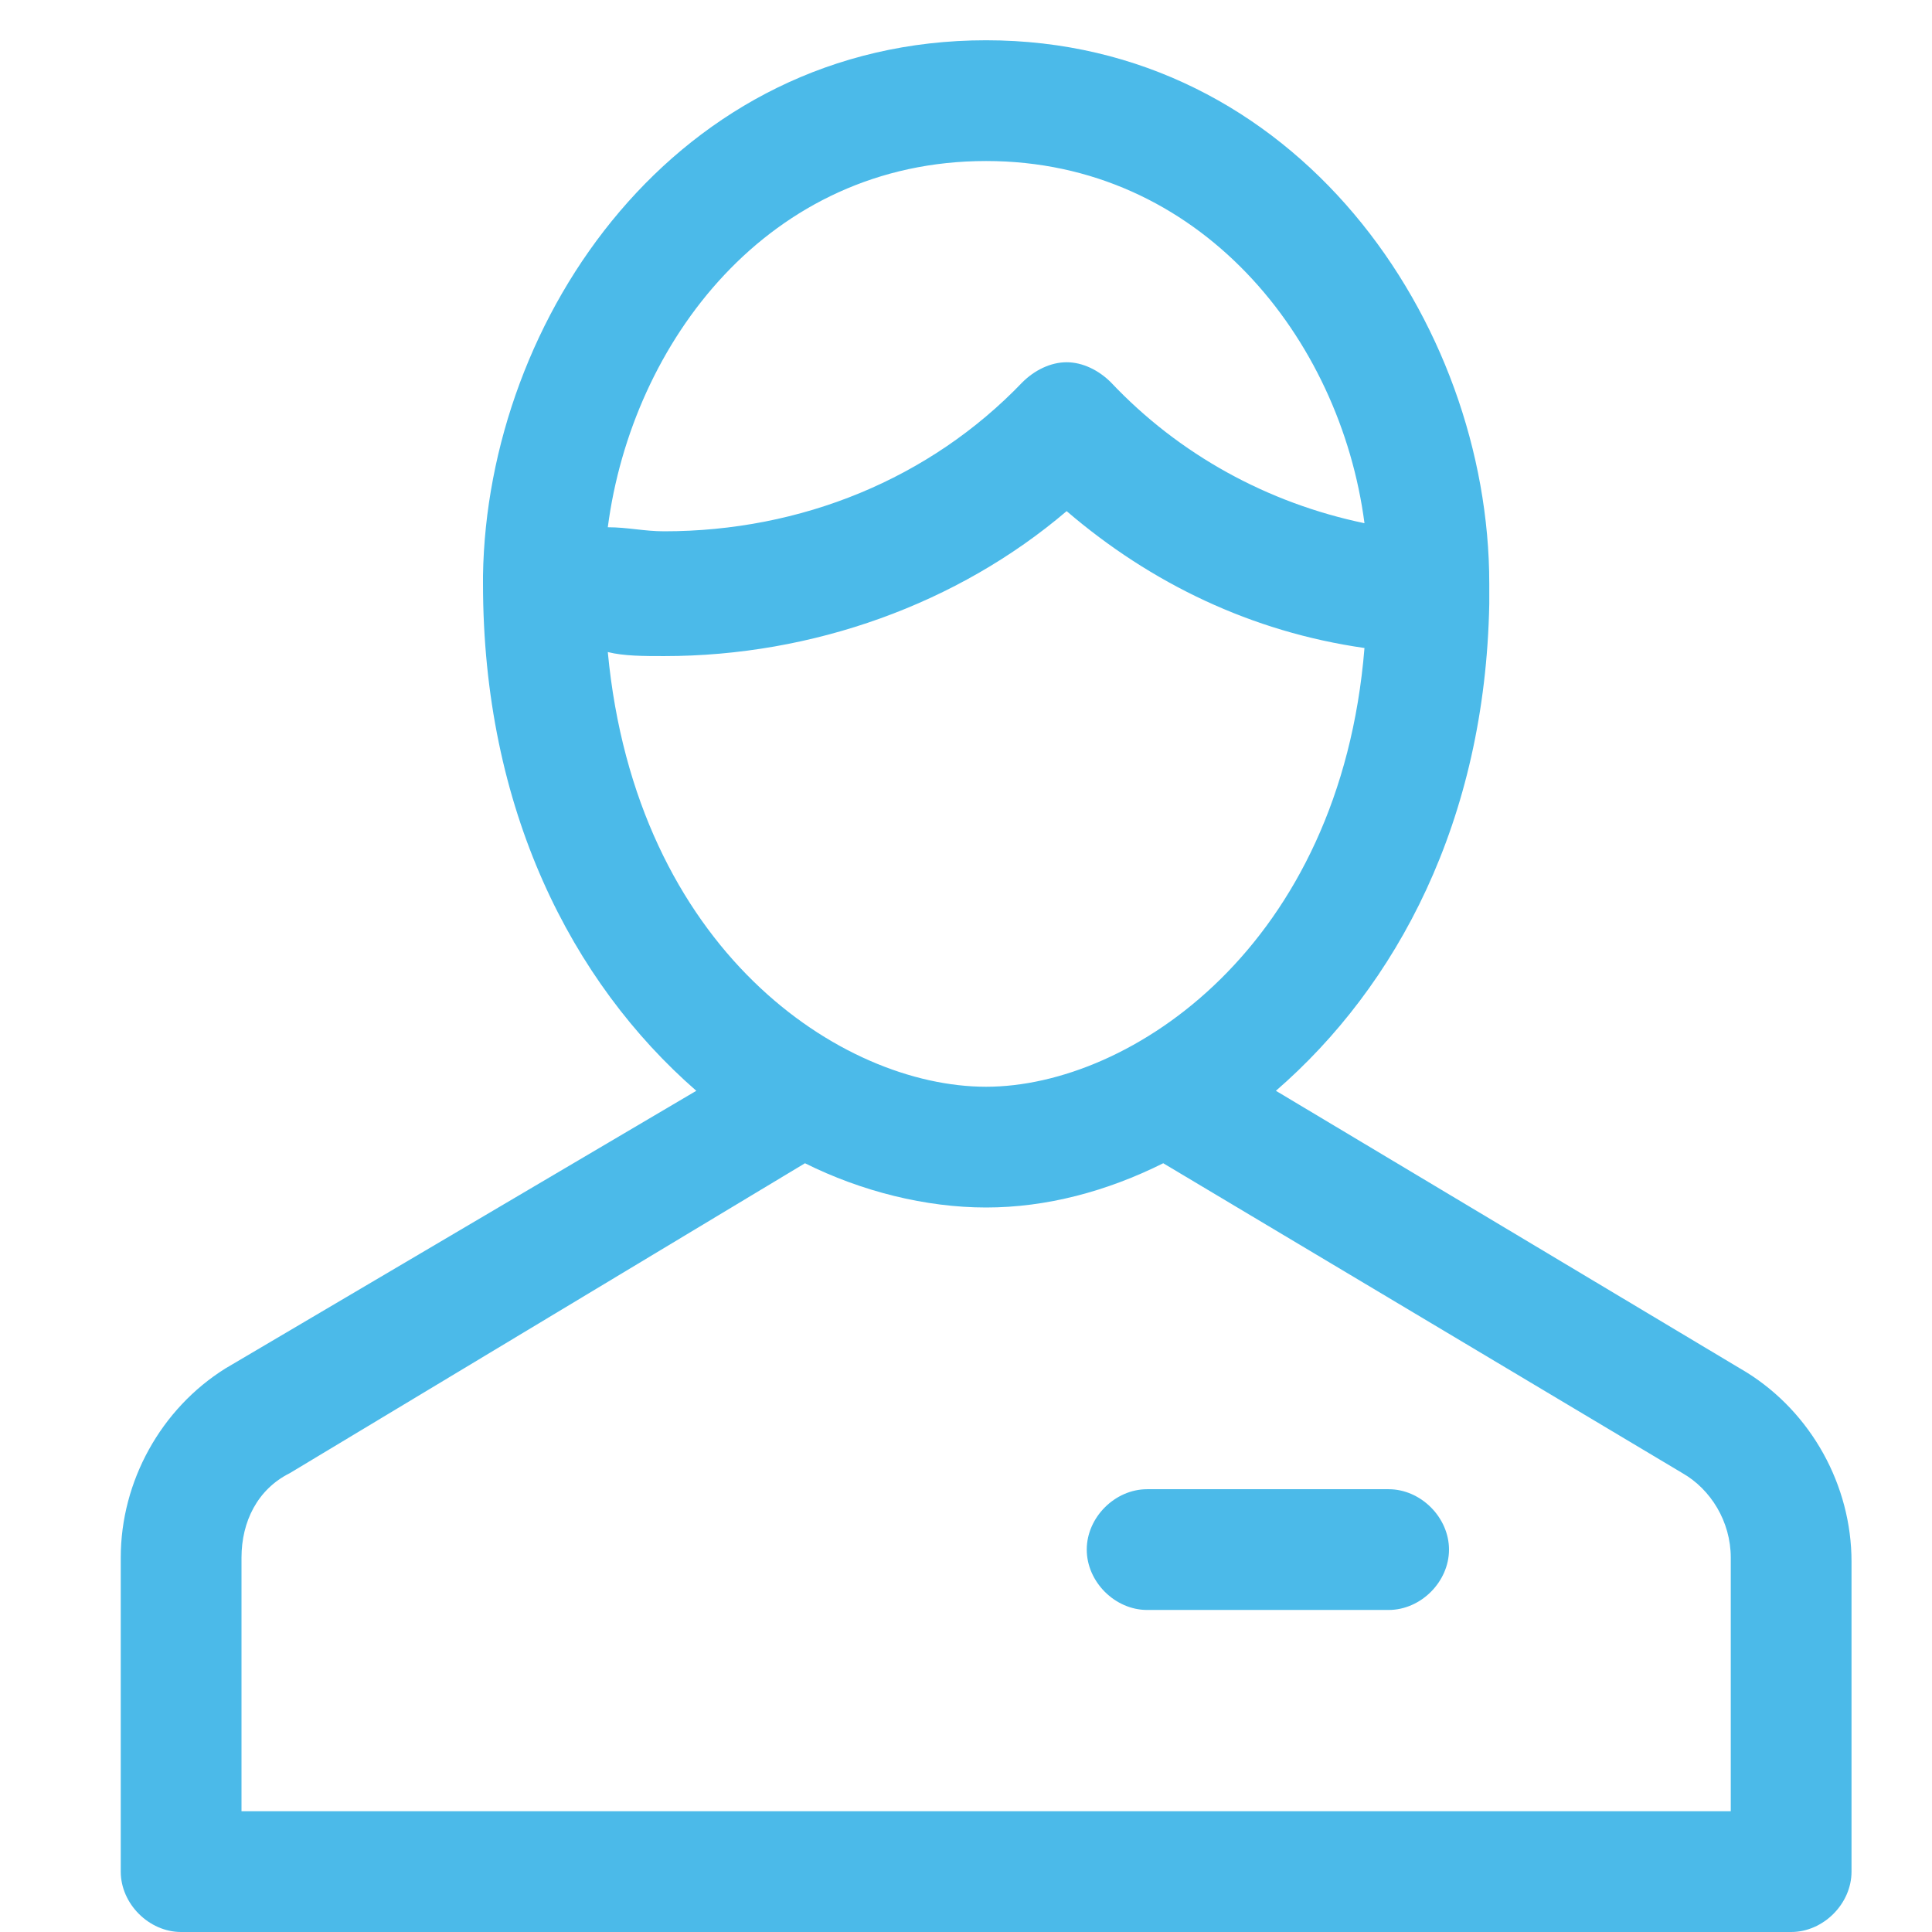 <svg width="32" height="32" viewBox="0 0 32 32" fill="none" xmlns="http://www.w3.org/2000/svg">
<g clip-path="url(#clip0_1875:31491)">
<path d="M23 24.666H19C18.467 24.666 18 25.133 18 25.666C18 26.2 18.467 26.666 19 26.666H23C23.533 26.666 24 26.2 24 25.666C24 25.133 23.533 24.666 23 24.666ZM28.933 22.733L21.133 18.067C23.133 16.333 24.6 13.6 24.667 10C24.667 10 24.667 10 24.667 9.933C24.667 9.867 24.667 9.867 24.667 9.8C24.667 9.733 24.667 9.733 24.667 9.666C24.667 5.333 21.467 0.667 16.333 0.667C11.2 0.667 8.067 5.266 8 9.533V9.6C8 9.6 8 9.6 8 9.666C8 13.4 9.467 16.267 11.533 18.067L3.733 22.666C2.667 23.333 2 24.533 2 25.8V31C2 31.533 2.467 32 3 32H29.667C30.2 32 30.667 31.533 30.667 31V25.866C30.667 24.6 30 23.4 28.933 22.733ZM16.333 2.667C19.867 2.667 22.2 5.6 22.6 8.666C21 8.333 19.533 7.533 18.4 6.333C18.2 6.133 17.933 6 17.667 6C17.4 6 17.133 6.133 16.933 6.333C15.4 7.933 13.267 8.8 11 8.8C10.667 8.8 10.4 8.733 10.067 8.733C10.467 5.667 12.733 2.667 16.333 2.667ZM10.067 10.8C10.333 10.867 10.667 10.867 11 10.867C13.467 10.867 15.867 10 17.667 8.466C19.067 9.666 20.733 10.466 22.6 10.733C22.2 15.666 18.733 18 16.333 18C13.933 18 10.533 15.733 10.067 10.8ZM28.667 30H4V25.8C4 25.2 4.267 24.666 4.8 24.4L13.333 19.267C14.267 19.733 15.333 20 16.333 20C17.333 20 18.333 19.733 19.267 19.267L27.867 24.4C28.333 24.666 28.667 25.2 28.667 25.8V30Z" fill="#4BBAE9"/>
</g>
<defs>
<clipPath id="clip0_1875:31491">
<rect width="32" height="32" fill="white"/>
</clipPath>
</defs>
</svg>
